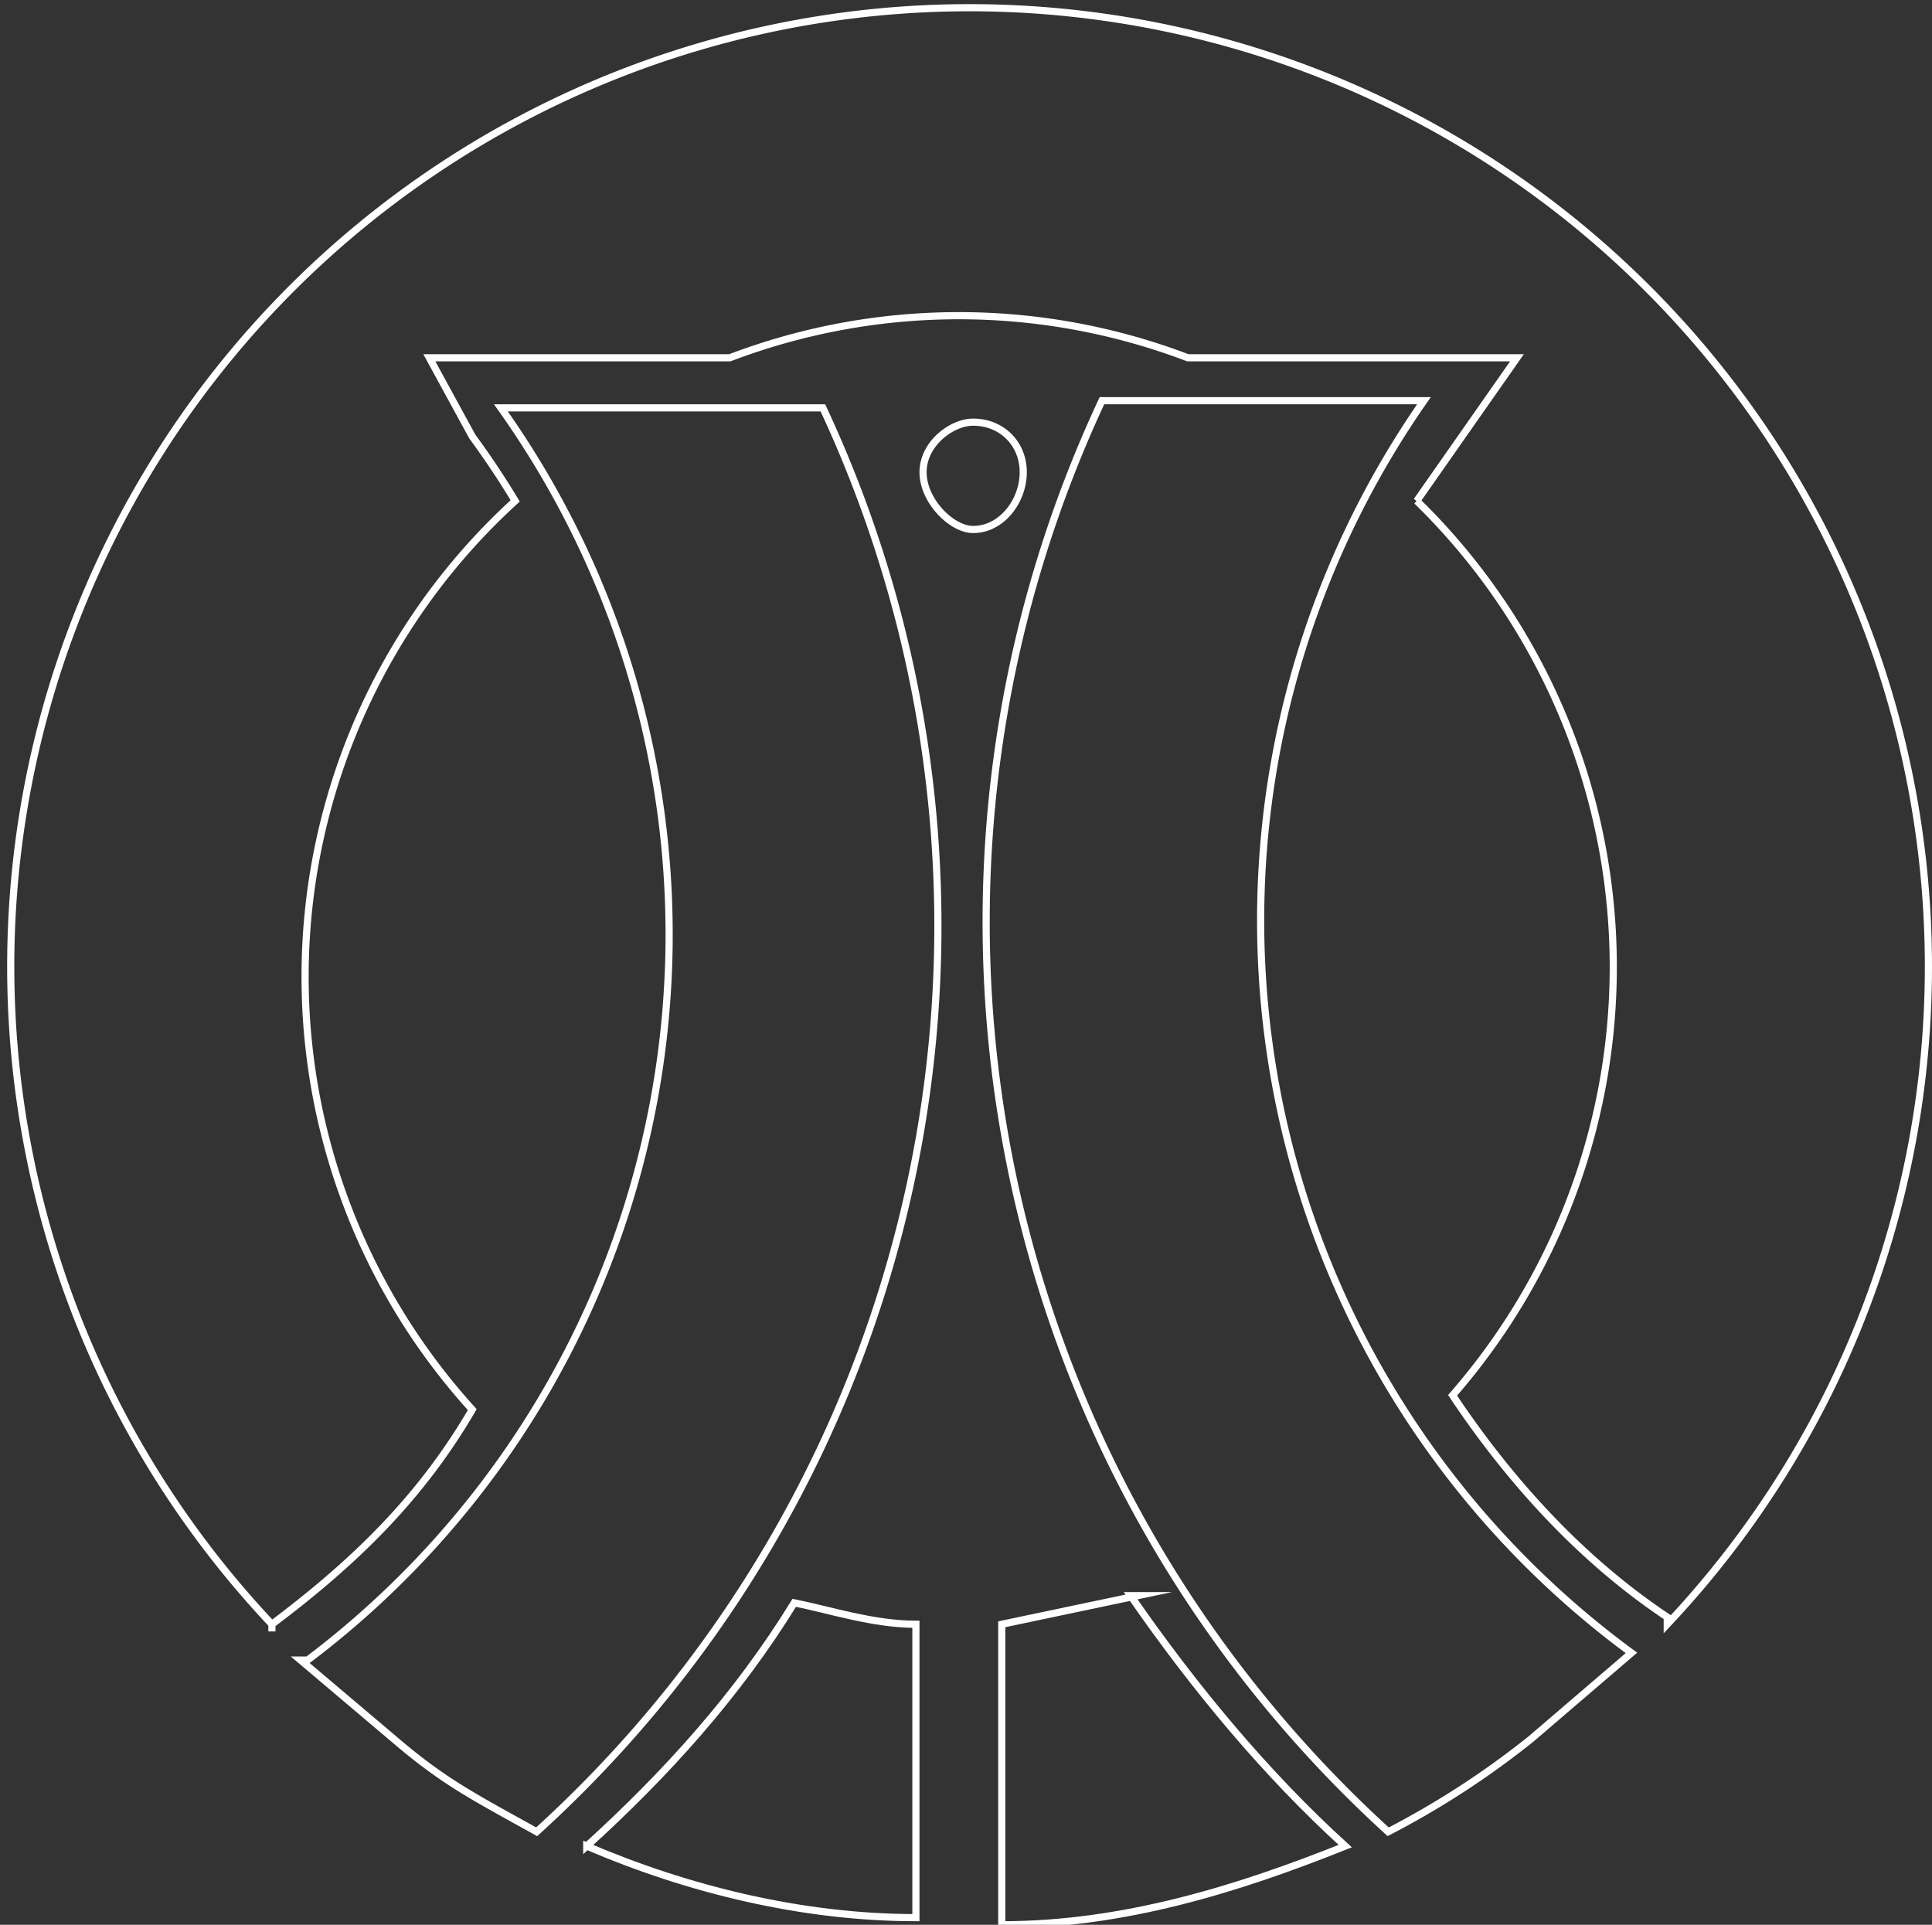 <svg xmlns="http://www.w3.org/2000/svg" viewBox="0 0 27 26.9" xml:space="preserve"><rect x="0" y="0" width="27" height="26.9" fill="#333333" stroke="none"/><g fill="none" stroke="#FFF" stroke-width=".1" stroke-miterlimit="10"><path d="M3.8 22.8v-.1c1.2-.9 2.1-1.8 2.8-3A9 9 0 0 1 7.2 7a12 12 0 0 0-.6-.9L6 5h4.2a9 9 0 0 1 6.4 0h4.6l-.7 1-.7 1a9.1 9.1 0 0 1 .5 12.5c.8 1.2 1.8 2.3 3 3.1v.1a13.4 13.4 0 1 0-19.5 0z"/><path d="m15.9 22.3-1.9.4v4.2c1.7 0 3.3-.5 4.8-1.1-1.1-1-2.1-2.2-3-3.5zM8.2 25.8c1.4.6 3 1 4.6 1v-4.1c-.6 0-1.2-.2-1.7-.3-.8 1.3-1.8 2.4-2.9 3.4z"/></g><path fill="none" stroke="#FFF" stroke-width=".1" stroke-miterlimit="10" d="M4.3 23.2A12.7 12.7 0 0 0 7 5.7h4.5a17.1 17.1 0 0 1-4 19.9c-.9-.5-1.3-.7-2-1.3l-1.3-1.1z"/><path fill="none" stroke="#FFF" stroke-width=".1" stroke-miterlimit="10" d="M22.8 23.1a12.7 12.7 0 0 1-2.9-17.5h-4.5a17.2 17.2 0 0 0 4 20 12 12 0 0 0 2-1.3l1.4-1.2zM14.3 6.6c0-.4-.3-.7-.7-.7-.3 0-.7.3-.7.7 0 .4.4.8.7.8.4 0 .7-.4.7-.8z"/></svg>